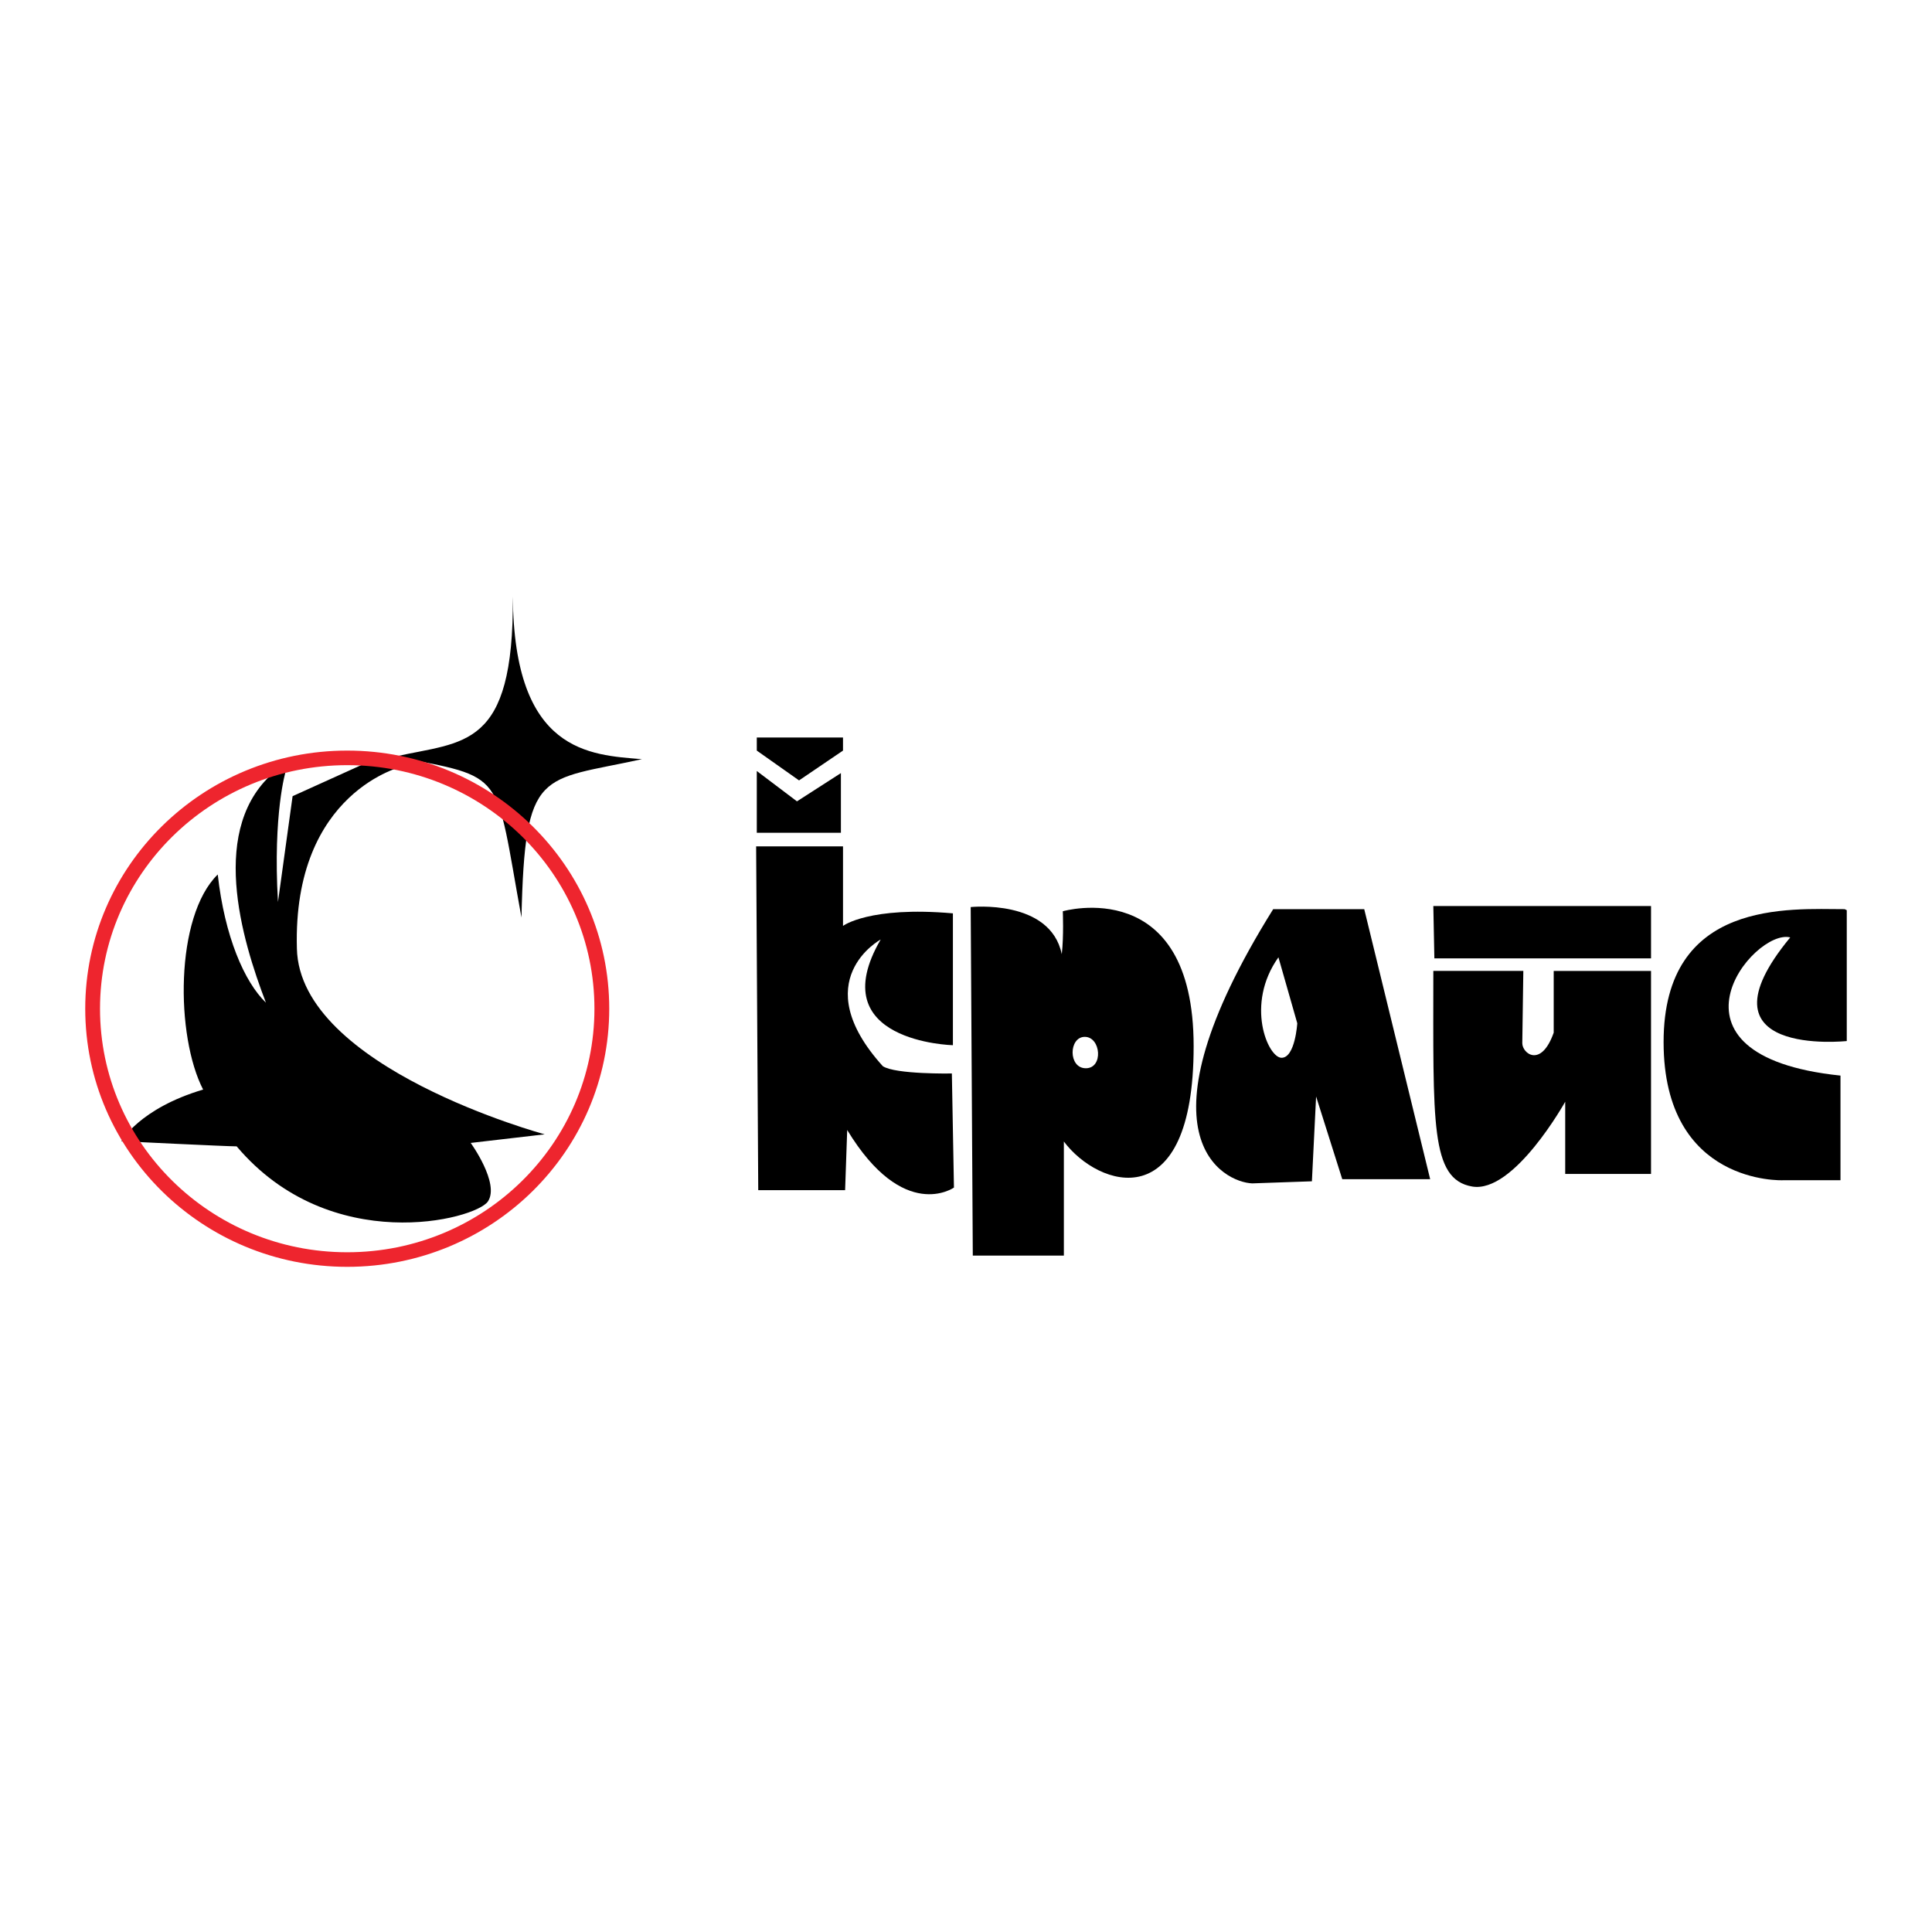 <?xml version="1.0" encoding="utf-8"?>
<!-- Generator: Adobe Illustrator 13.0.0, SVG Export Plug-In . SVG Version: 6.00 Build 14948)  -->
<!DOCTYPE svg PUBLIC "-//W3C//DTD SVG 1.0//EN" "http://www.w3.org/TR/2001/REC-SVG-20010904/DTD/svg10.dtd">
<svg version="1.0" id="Layer_1" xmlns="http://www.w3.org/2000/svg" xmlns:xlink="http://www.w3.org/1999/xlink" x="0px" y="0px"
	 width="192.756px" height="192.756px" viewBox="0 0 192.756 192.756" enable-background="new 0 0 192.756 192.756"
	 xml:space="preserve">
<g>
	<polygon fill-rule="evenodd" clip-rule="evenodd" fill="#FFFFFF" points="0,0 192.756,0 192.756,192.756 0,192.756 0,0 	"/>
	<path fill-rule="evenodd" clip-rule="evenodd" d="M51.168,59.519c0.103,15.592,7.696,15.796,12.877,16.224
		C53.916,77.975,52.37,76.515,52.027,91.54c-2.698-14.792-1.432-13.899-12.621-16.054C46.275,73.925,51.268,74.811,51.168,59.519
		L51.168,59.519z"/>
	<path fill-rule="evenodd" clip-rule="evenodd" d="M40.266,76.43c0,0-11.074,2.489-10.645,18.199
		c0.258,11.934,24.724,18.543,24.724,18.543l-7.382,0.858c0,0,2.917,4.034,1.717,5.837c-1.202,1.803-15.71,5.58-25.068-5.494
		c-1.029,0-11.502-0.514-11.502-0.514s1.802-3.264,8.155-5.152c-2.747-5.321-2.833-17.254,1.459-21.46
		c0.688,6.181,2.661,10.73,4.808,12.79c-2.404-6.266-5.839-17.598,1.029-23.178c0,0.086,0.944,0.086,0.944,0.086
		s-1.288,4.206-0.772,13.048l1.459-10.558l8.155-3.692L40.266,76.43L40.266,76.43z"/>
	<path fill-rule="evenodd" clip-rule="evenodd" fill="#EE252E" d="M34.643,74.886c-14.437,0-26.139,11.529-26.139,25.753
		c0,14.224,11.703,25.753,26.139,25.753c14.437,0,26.141-11.529,26.141-25.753C60.784,86.415,49.08,74.886,34.643,74.886
		L34.643,74.886z M34.643,124.938c-13.622,0-24.664-10.879-24.664-24.299c0-13.421,11.042-24.299,24.664-24.299
		s24.664,10.878,24.664,24.299C59.307,114.059,48.265,124.938,34.643,124.938L34.643,124.938z"/>
	<polygon fill-rule="evenodd" clip-rule="evenodd" points="84.106,74.886 84.106,73.582 75.505,73.582 75.505,74.886 79.721,77.862 
		84.106,74.886 	"/>
	<polygon fill-rule="evenodd" clip-rule="evenodd" points="83.897,77.132 79.513,79.951 75.505,76.923 75.505,83.084 83.897,83.084 
		83.897,77.132 	"/>
	<path fill-rule="evenodd" clip-rule="evenodd" d="M88.076,106.371c-7.727-8.562-0.21-12.636-0.21-12.636
		c-5.952,10.234,7.206,10.546,7.206,10.546V91.125c-8.354-0.731-10.965,1.252-10.965,1.252v-7.937h-8.667l0.21,34.304h8.667
		l0.208-6.005c5.639,9.294,10.651,5.744,10.651,5.744l-0.208-11.382C94.967,107.103,89.328,107.205,88.076,106.371L88.076,106.371z"
		/>
	<path fill-rule="evenodd" clip-rule="evenodd" d="M106.037,90.916c0,0,0.104,2.507-0.104,4.282c-1.148-5.535-9.086-4.7-9.086-4.7
		l0.209,34.774h9.086c0,0,0-8.146,0-11.383c3.444,4.595,12.948,7.728,12.948-9.502C119.09,87.157,106.037,90.916,106.037,90.916
		L106.037,90.916z M108.334,106.58c-1.774,0-1.711-3.133-0.104-3.133S110.109,106.58,108.334,106.58L108.334,106.58z"/>
	<path fill-rule="evenodd" clip-rule="evenodd" d="M127.026,90.707c-14.202,22.765-4.908,27.255-2.089,27.359l5.952-0.208
		l0.419-8.459l2.61,8.25h8.771l-6.579-26.942H127.026L127.026,90.707z M127.861,105.535c-1.356,0-3.655-5.324-0.312-10.025
		l1.88,6.58C129.429,102.09,129.22,105.535,127.861,105.535L127.861,105.535z"/>
	<polygon fill-rule="evenodd" clip-rule="evenodd" points="143.107,95.615 164.724,95.615 164.724,90.394 143.003,90.394 
		143.107,95.615 	"/>
	<path fill-rule="evenodd" clip-rule="evenodd" d="M155.013,103.029c-1.255,3.551-3.134,2.088-3.134,1.044l0.104-7.205h-8.979
		c0,15.141-0.312,20.781,3.864,21.51c4.176,0.731,9.294-8.458,9.294-8.458v7.206h8.562V96.869h-9.711
		C155.013,96.869,155.013,102.298,155.013,103.029L155.013,103.029z"/>
	<path fill-rule="evenodd" clip-rule="evenodd" d="M184.252,103.865V90.811l-0.21-0.104c-5.431,0-18.065-1.044-18.065,13.262
		c0,14.307,11.905,13.784,11.905,13.784h5.743c0,0,0-6.788,0-10.441c-19.109-1.984-8.668-14.725-5.013-13.785
		C168.691,105.535,184.252,103.865,184.252,103.865L184.252,103.865z"/>
</g>
</svg>
